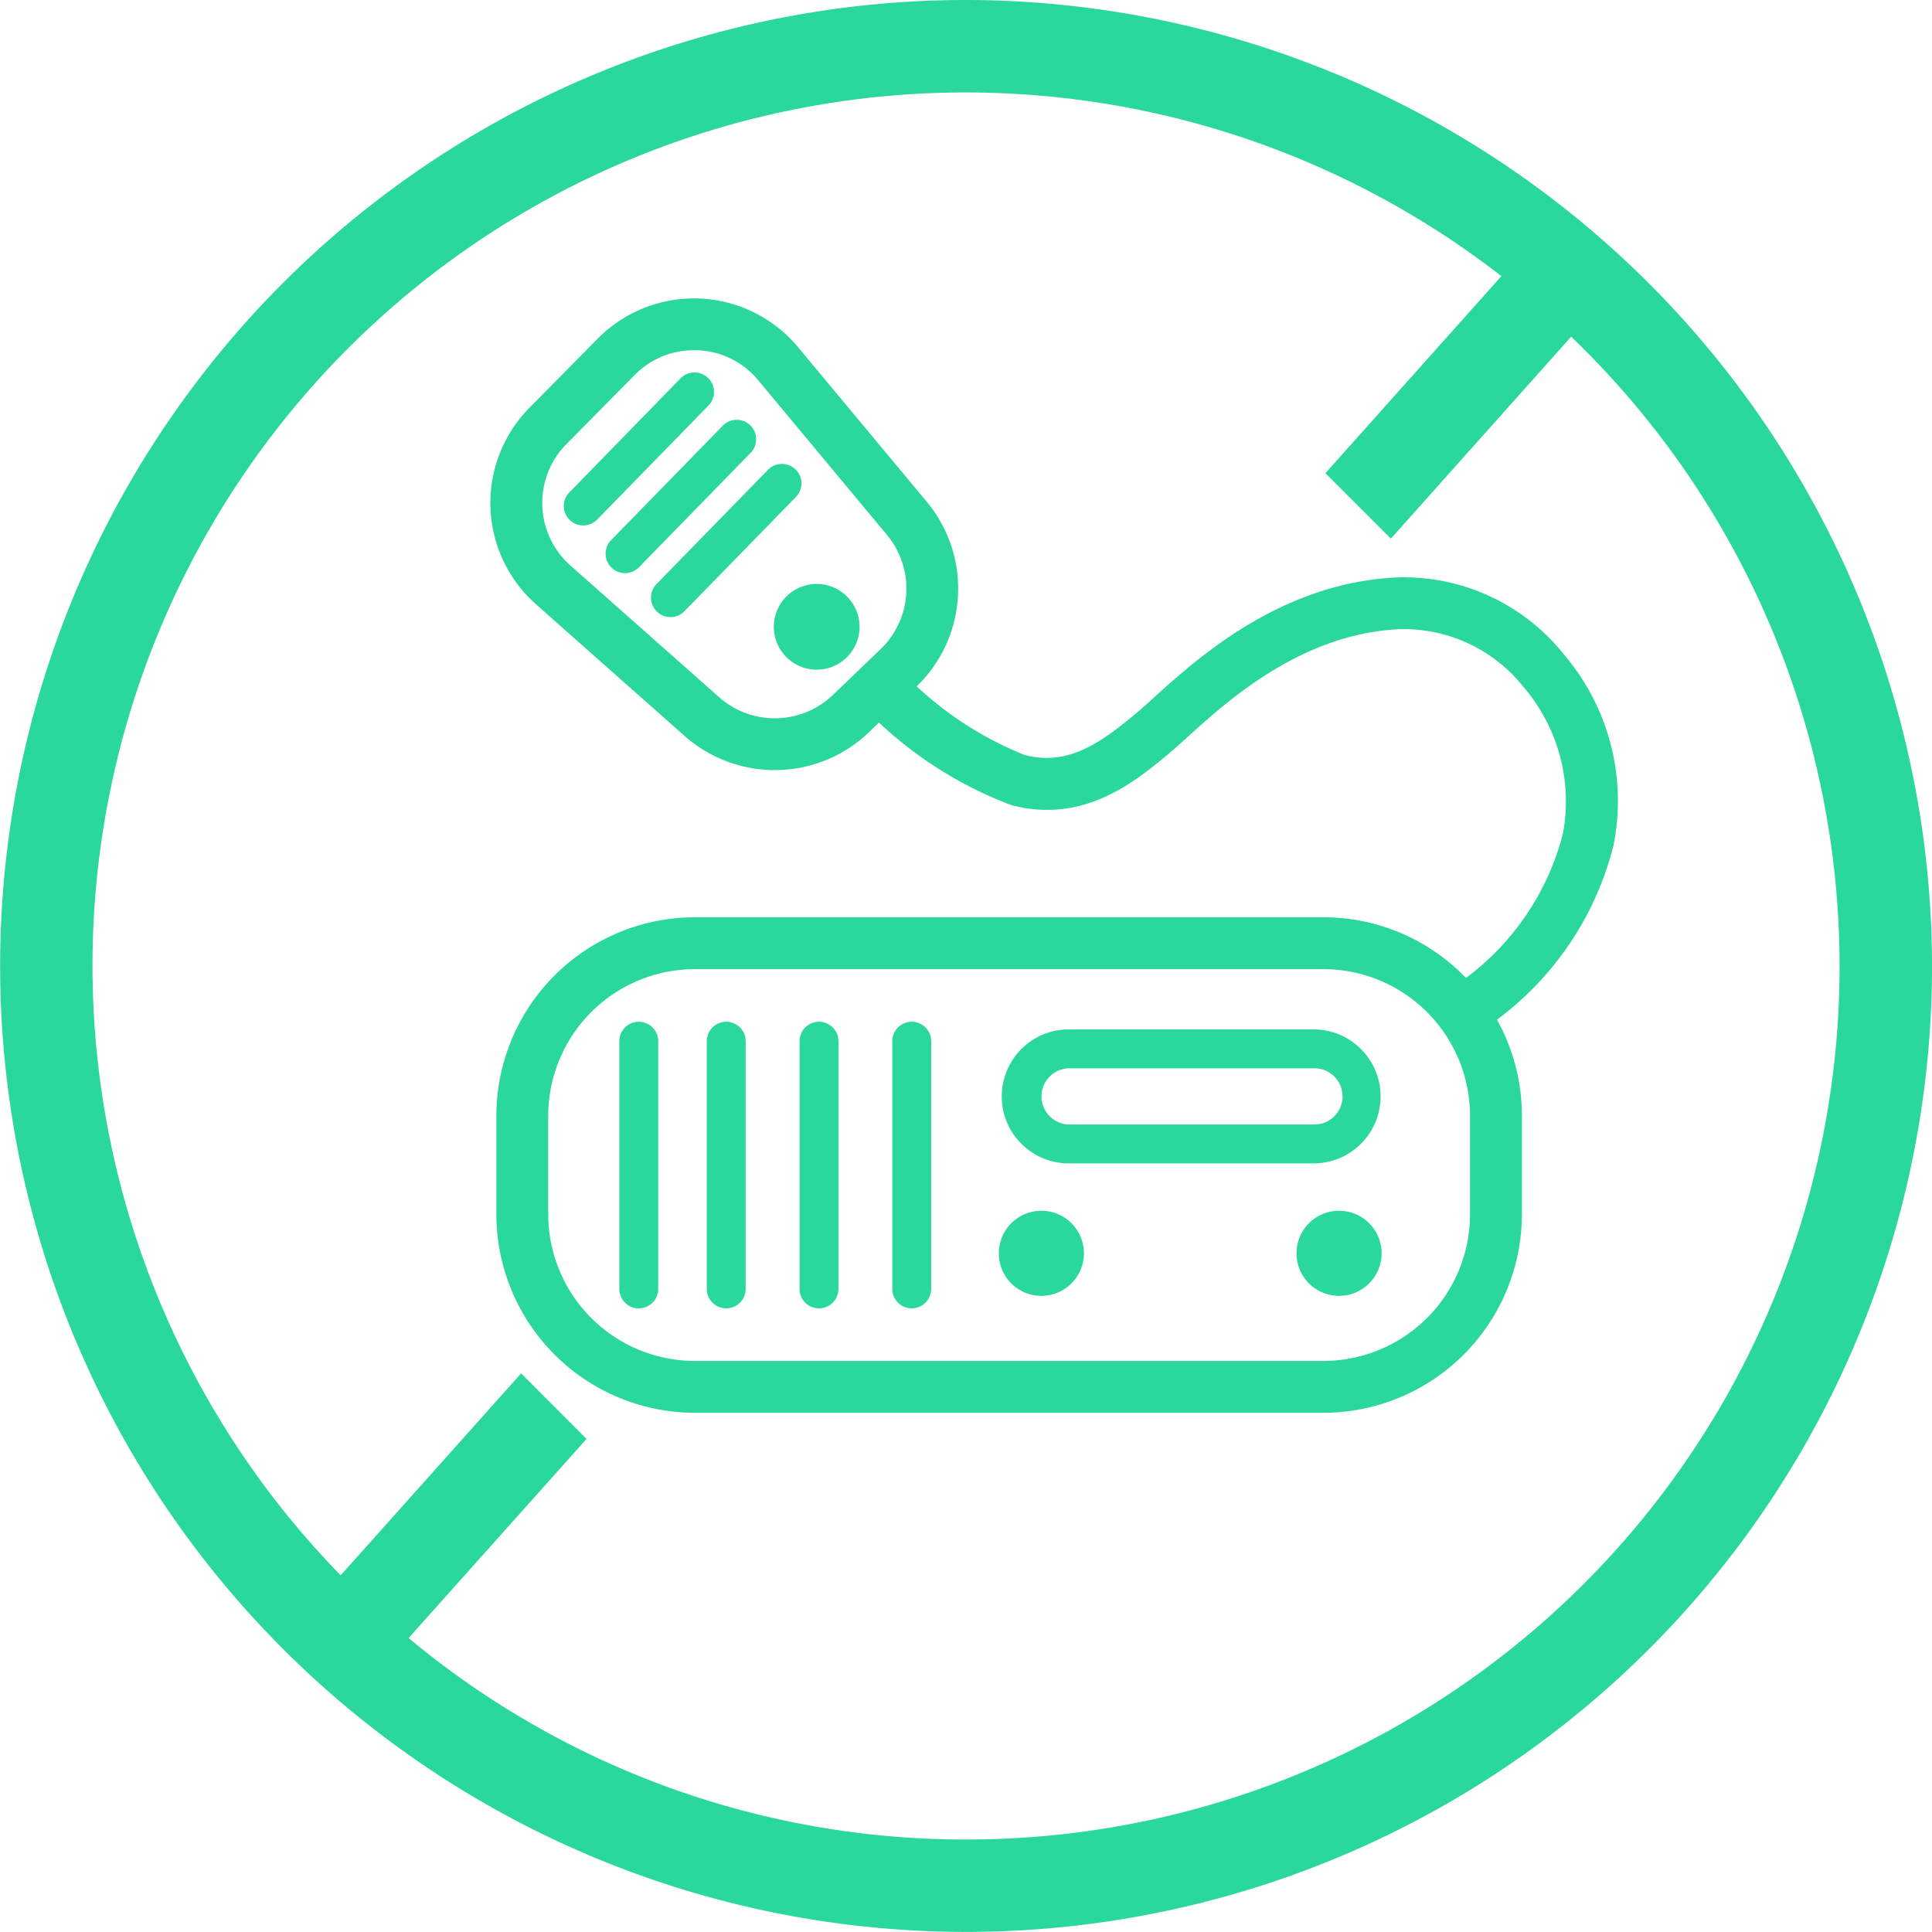<svg viewBox="0 0 74.518 74.514" height="74.514" width="74.518" xmlns:xlink="http://www.w3.org/1999/xlink" xmlns="http://www.w3.org/2000/svg">
  <defs>
    <clipPath id="clip-path">
      <rect fill="#2ad89b" transform="translate(0 0)" height="74.514" width="74.518" data-name="Rectangle 653" id="Rectangle_653"></rect>
    </clipPath>
  </defs>
  <g clip-path="url(#clip-path)" transform="translate(0 0)" data-name="Group 1062" id="Group_1062">
    <path fill="#2ad89b" d="M37.26,0A37.257,37.257,0,1,0,74.519,37.258,37.3,37.3,0,0,0,37.26,0m0,70.951a33.549,33.549,0,0,1-21.5-7.771L22.623,55.5,20.1,52.972,13.14,60.761a33.677,33.677,0,0,1,44.769-50.11l-6.787,7.6,2.525,2.525L60.6,12.986A33.674,33.674,0,0,1,37.26,70.951" data-name="Path 7732" id="Path_7732"></path>
    <path fill="#2ad89b" d="M60.283,25.195a7.9,7.9,0,0,0-6.4-2.924c-4.488.21-7.68,3.1-9.4,4.655-.232.21-.435.395-.609.541-1.389,1.169-2.677,2.1-4.359,1.651a13.481,13.481,0,0,1-4.159-2.644h0a5.24,5.24,0,0,0,.4-7.108l-4.974-5.974a5.221,5.221,0,0,0-7.73-.328l-2.632,2.665a5.223,5.223,0,0,0,.254,7.579L26.422,28.4a5.249,5.249,0,0,0,7.079-.143l.4-.389A15.359,15.359,0,0,0,39,31.05c2.826.753,4.833-.935,6.162-2.053.189-.16.411-.36.664-.589,1.528-1.385,4.375-3.963,8.146-4.14a5.9,5.9,0,0,1,4.781,2.216,6.786,6.786,0,0,1,1.528,5.681,10.081,10.081,0,0,1-3.737,5.555,7.625,7.625,0,0,0-5.5-2.34H26.8a7.664,7.664,0,0,0-7.655,7.655v3.8A7.664,7.664,0,0,0,26.8,54.492H51.049A7.663,7.663,0,0,0,58.7,46.837v-3.8a7.608,7.608,0,0,0-.962-3.707A12.006,12.006,0,0,0,62.235,32.6a8.706,8.706,0,0,0-1.952-7.4M32.116,26.814a3.239,3.239,0,0,1-4.368.087L22,21.81a3.223,3.223,0,0,1-.156-4.677l2.631-2.665a3.185,3.185,0,0,1,2.288-.959l.142,0a3.184,3.184,0,0,1,2.34,1.158l4.974,5.975a3.235,3.235,0,0,1-.244,4.386ZM56.7,46.837a5.661,5.661,0,0,1-5.654,5.655H26.8a5.661,5.661,0,0,1-5.655-5.655v-3.8A5.661,5.661,0,0,1,26.8,37.38H51.049A5.661,5.661,0,0,1,56.7,43.035Z" data-name="Path 7733" id="Path_7733"></path>
    <path fill="#2ad89b" d="M27.31,14.579a.749.749,0,0,0-1.061.014L21.953,19a.75.75,0,0,0,1.074,1.047l4.3-4.407a.75.75,0,0,0-.014-1.061" data-name="Path 7734" id="Path_7734"></path>
    <path fill="#2ad89b" d="M30.683,18.106a.751.751,0,0,0-1.061.014l-4.3,4.407A.75.75,0,1,0,26.4,23.574l4.3-4.407a.75.75,0,0,0-.014-1.061" data-name="Path 7735" id="Path_7735"></path>
    <path fill="#2ad89b" d="M28.939,16.405a.751.751,0,0,0-1.061.014l-4.3,4.407a.75.75,0,1,0,1.074,1.047l4.3-4.407a.75.75,0,0,0-.014-1.061" data-name="Path 7736" id="Path_7736"></path>
    <path fill="#2ad89b" d="M31.5,22.524a1.653,1.653,0,1,0,1.653,1.653A1.653,1.653,0,0,0,31.5,22.524" data-name="Path 7737" id="Path_7737"></path>
    <path fill="#2ad89b" d="M35.166,39.409a.75.75,0,0,0-.75.75v9.555a.75.75,0,0,0,1.5,0V40.159a.75.75,0,0,0-.75-.75" data-name="Path 7738" id="Path_7738"></path>
    <path fill="#2ad89b" d="M28.011,39.409a.75.75,0,0,0-.75.75v9.555a.75.75,0,0,0,1.5,0V40.159a.75.75,0,0,0-.75-.75" data-name="Path 7739" id="Path_7739"></path>
    <path fill="#2ad89b" d="M24.638,39.409a.75.75,0,0,0-.75.75v9.555a.75.75,0,0,0,1.5,0V40.159a.75.75,0,0,0-.75-.75" data-name="Path 7740" id="Path_7740"></path>
    <path fill="#2ad89b" d="M31.589,39.409a.75.75,0,0,0-.75.75v9.555a.75.75,0,1,0,1.5,0V40.159a.75.75,0,0,0-.75-.75" data-name="Path 7741" id="Path_7741"></path>
    <path fill="#2ad89b" d="M41.222,44.872h9.444a2.583,2.583,0,1,0,0-5.167H41.222a2.583,2.583,0,0,0,0,5.167m0-3.667h9.444a1.084,1.084,0,1,1,0,2.167H41.222a1.084,1.084,0,0,1,0-2.167" data-name="Path 7742" id="Path_7742"></path>
    <path fill="#2ad89b" d="M40.167,46.7a1.641,1.641,0,1,0,1.64,1.641,1.641,1.641,0,0,0-1.64-1.641" data-name="Path 7743" id="Path_7743"></path>
    <path fill="#2ad89b" d="M51.648,46.7a1.641,1.641,0,1,0,1.641,1.641A1.641,1.641,0,0,0,51.648,46.7" data-name="Path 7744" id="Path_7744"></path>
  </g>
</svg>
